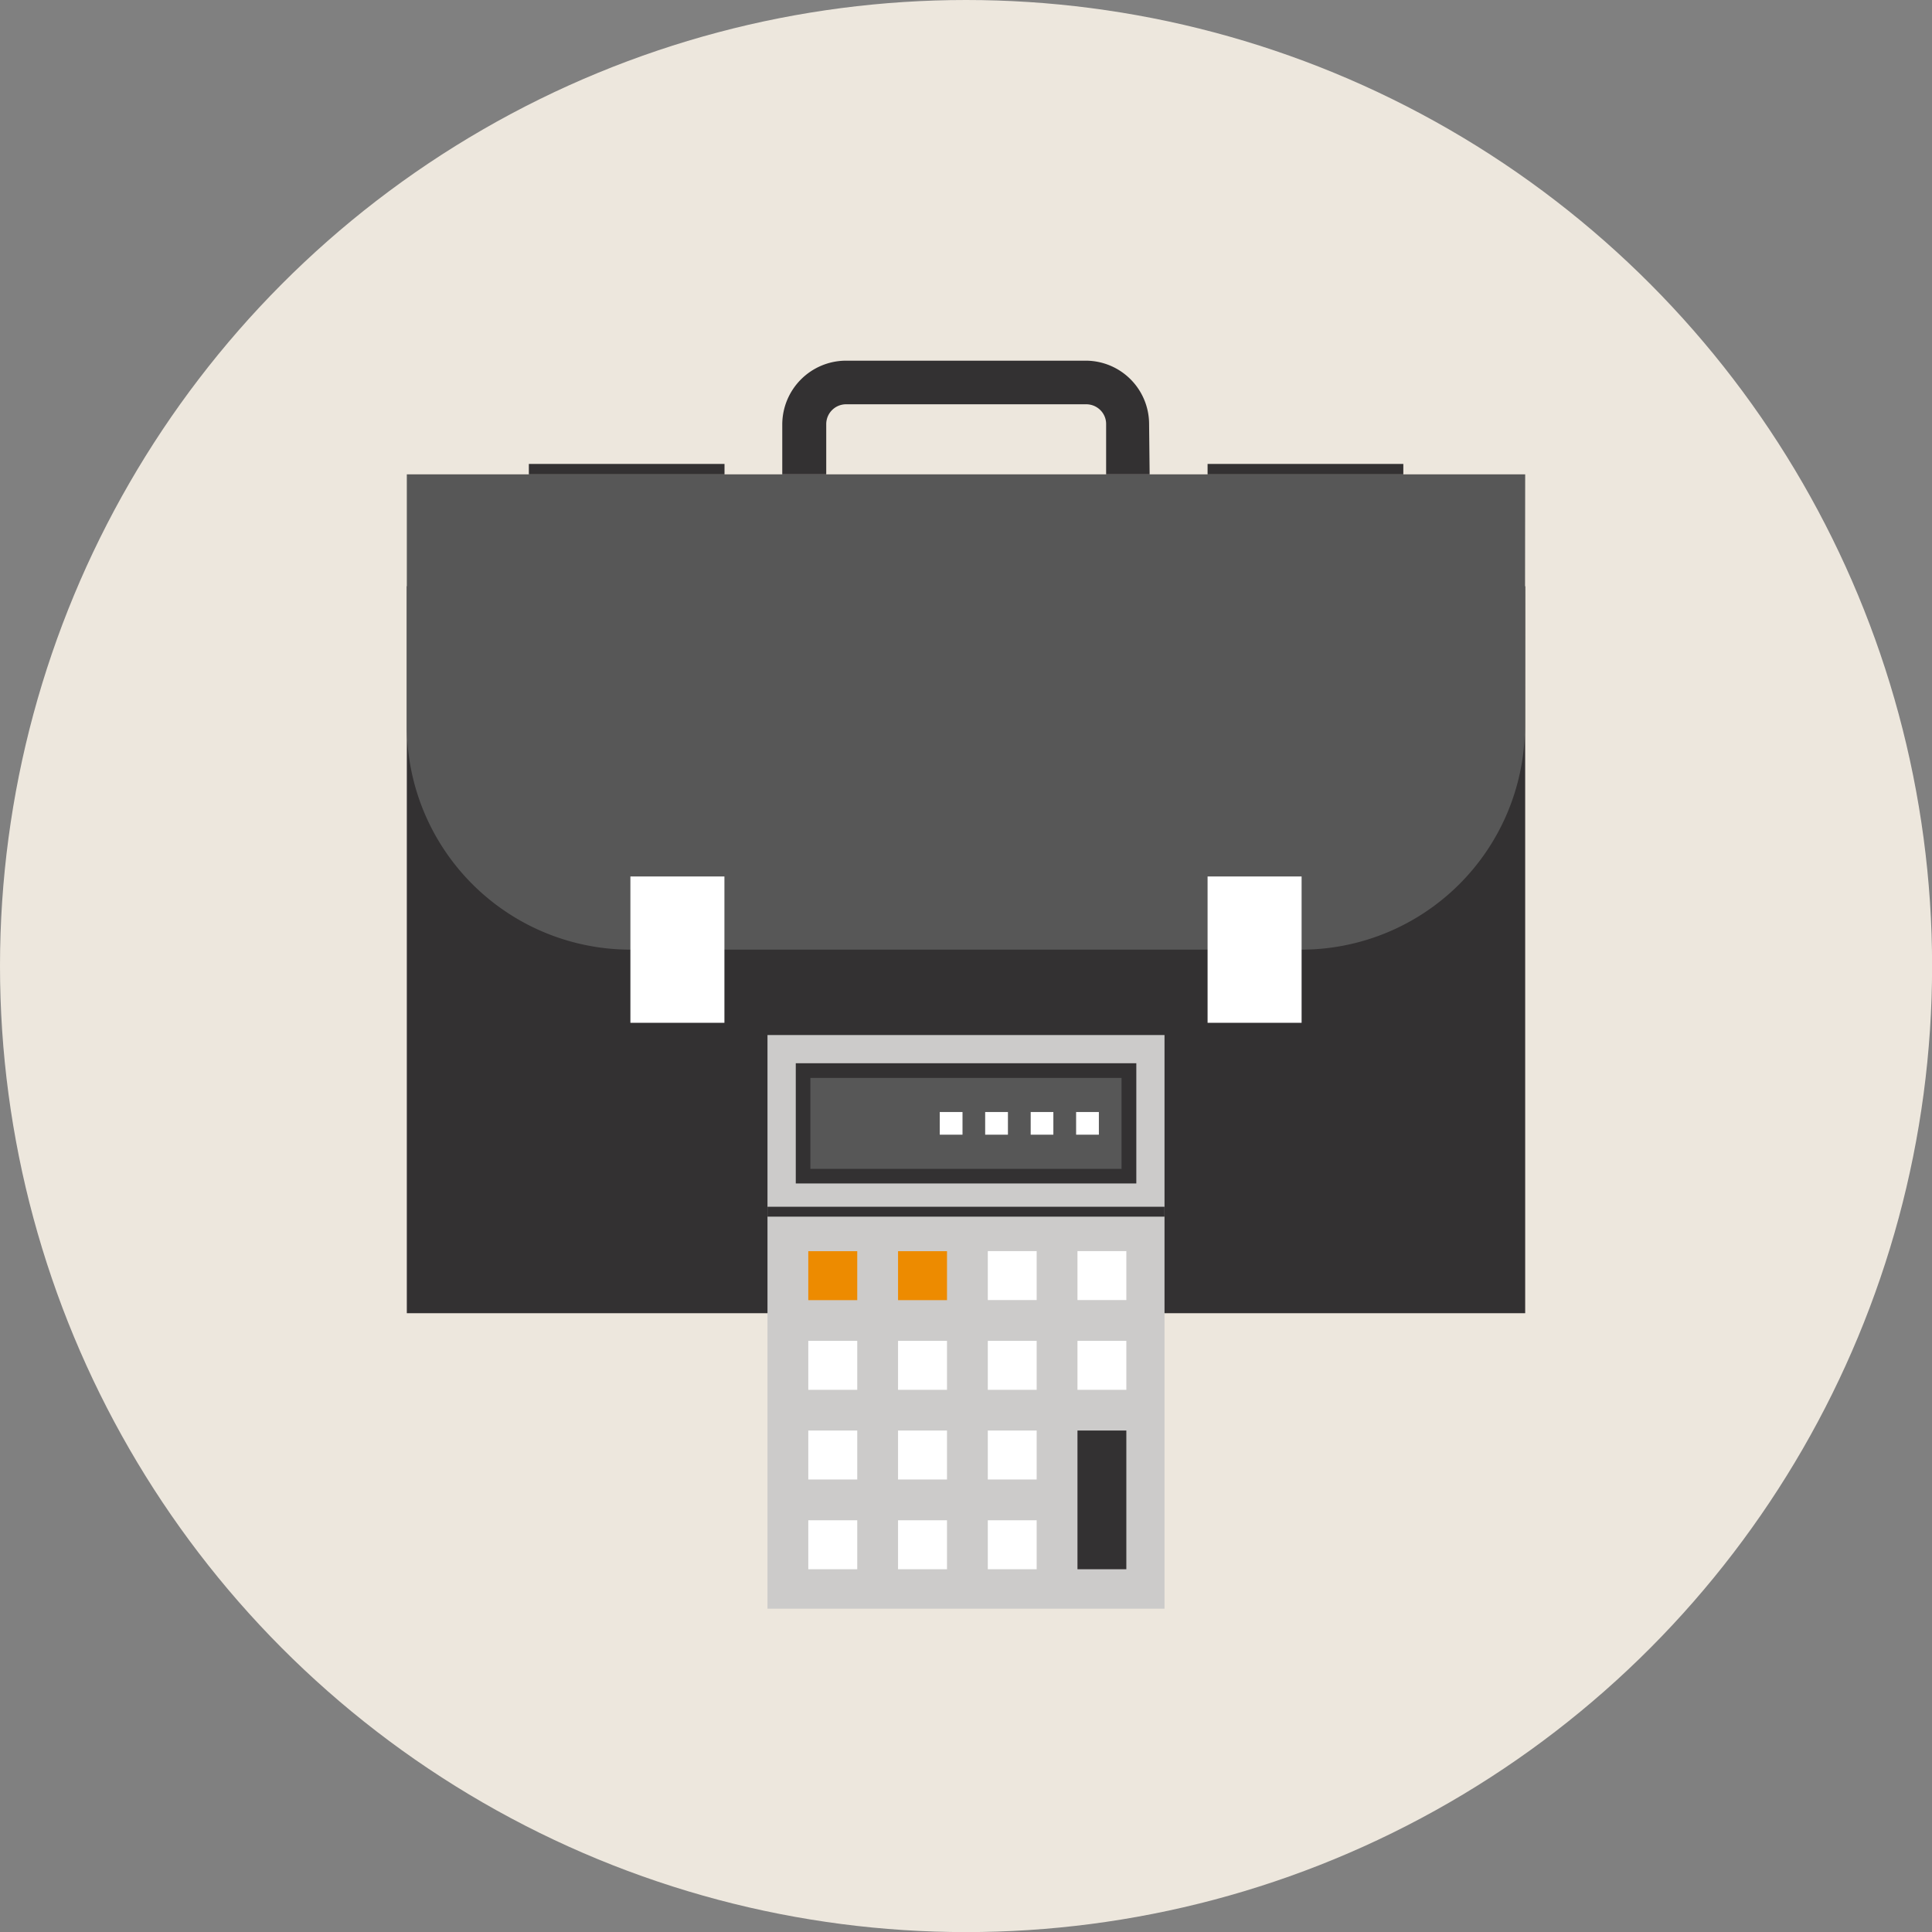 <svg xmlns="http://www.w3.org/2000/svg" viewBox="0 0 213.09 213.09"><rect x="0" y="0" width="213.09" height="213.09" fill="#808080" stroke="none"/><defs><style>.cls-1{fill:#ede7dd;}.cls-2{fill:#333132;}.cls-3,.cls-7{fill:#575757;}.cls-3{fill-rule:evenodd;}.cls-4{fill:#fff;}.cls-5{fill:#cccbca;}.cls-6{fill:#ed8b00;}</style></defs><title>171207-outline-Asset 37</title><g id="Layer_2" data-name="Layer 2"><g id="TEXT"><circle class="cls-1" cx="106.55" cy="106.55" r="106.55"/><rect class="cls-2" x="44.87" y="64.66" width="123.35" height="80.18"/><path class="cls-3" d="M168.22,52.32H44.87V80.07a24.67,24.67,0,0,0,24.66,24.67h74a24.67,24.67,0,0,0,24.66-24.67Z"/><rect class="cls-2" x="58.33" y="51.17" width="21.58" height="1.15"/><rect class="cls-2" x="133.19" y="51.17" width="21.59" height="1.15"/><path class="cls-2" d="M126.8,52.32H122V46.78a2.15,2.15,0,0,0-.64-1.55,2.2,2.2,0,0,0-1.55-.64H93.31a2.19,2.19,0,0,0-2.18,2.19v5.54H86.28V46.78a7.05,7.05,0,0,1,7-7h26.46a7,7,0,0,1,7,7Z"/><rect class="cls-4" x="69.53" y="96.67" width="10.37" height="16.14"/><rect class="cls-4" x="133.19" y="96.67" width="10.37" height="16.14"/><rect class="cls-5" x="84.65" y="133.65" width="43.79" height="43.78"/><rect class="cls-4" x="108.95" y="137.99" width="5.39" height="5.4"/><rect class="cls-4" x="118.84" y="137.99" width="5.39" height="5.4"/><rect class="cls-4" x="89.15" y="147.89" width="5.4" height="5.4"/><rect class="cls-4" x="99.05" y="147.89" width="5.4" height="5.4"/><rect class="cls-6" x="89.15" y="138" width="5.4" height="5.4"/><rect class="cls-6" x="99.05" y="138" width="5.4" height="5.4"/><rect class="cls-4" x="108.95" y="147.89" width="5.39" height="5.4"/><rect class="cls-4" x="118.84" y="147.89" width="5.39" height="5.4"/><rect class="cls-4" x="89.15" y="157.78" width="5.4" height="5.4"/><rect class="cls-4" x="99.05" y="157.78" width="5.4" height="5.4"/><rect class="cls-4" x="108.95" y="157.78" width="5.39" height="5.4"/><rect class="cls-4" x="89.15" y="167.68" width="5.4" height="5.4"/><rect class="cls-4" x="99.05" y="167.68" width="5.4" height="5.4"/><rect class="cls-4" x="108.95" y="167.68" width="5.39" height="5.4"/><rect class="cls-2" x="118.84" y="157.78" width="5.39" height="15.3"/><rect class="cls-5" x="84.65" y="114.16" width="43.79" height="19.49"/><rect class="cls-2" x="87.77" y="117.27" width="37.56" height="13.26"/><rect class="cls-7" x="89.38" y="118.89" width="34.32" height="10.03"/><rect class="cls-2" x="84.65" y="133.1" width="43.79" height="1.09"/><rect class="cls-4" x="118.69" y="122.65" width="2.51" height="2.5"/><rect class="cls-4" x="113.68" y="122.65" width="2.5" height="2.5"/><rect class="cls-4" x="108.66" y="122.65" width="2.51" height="2.5"/><rect class="cls-4" x="103.65" y="122.65" width="2.51" height="2.5"/></g></g></svg>